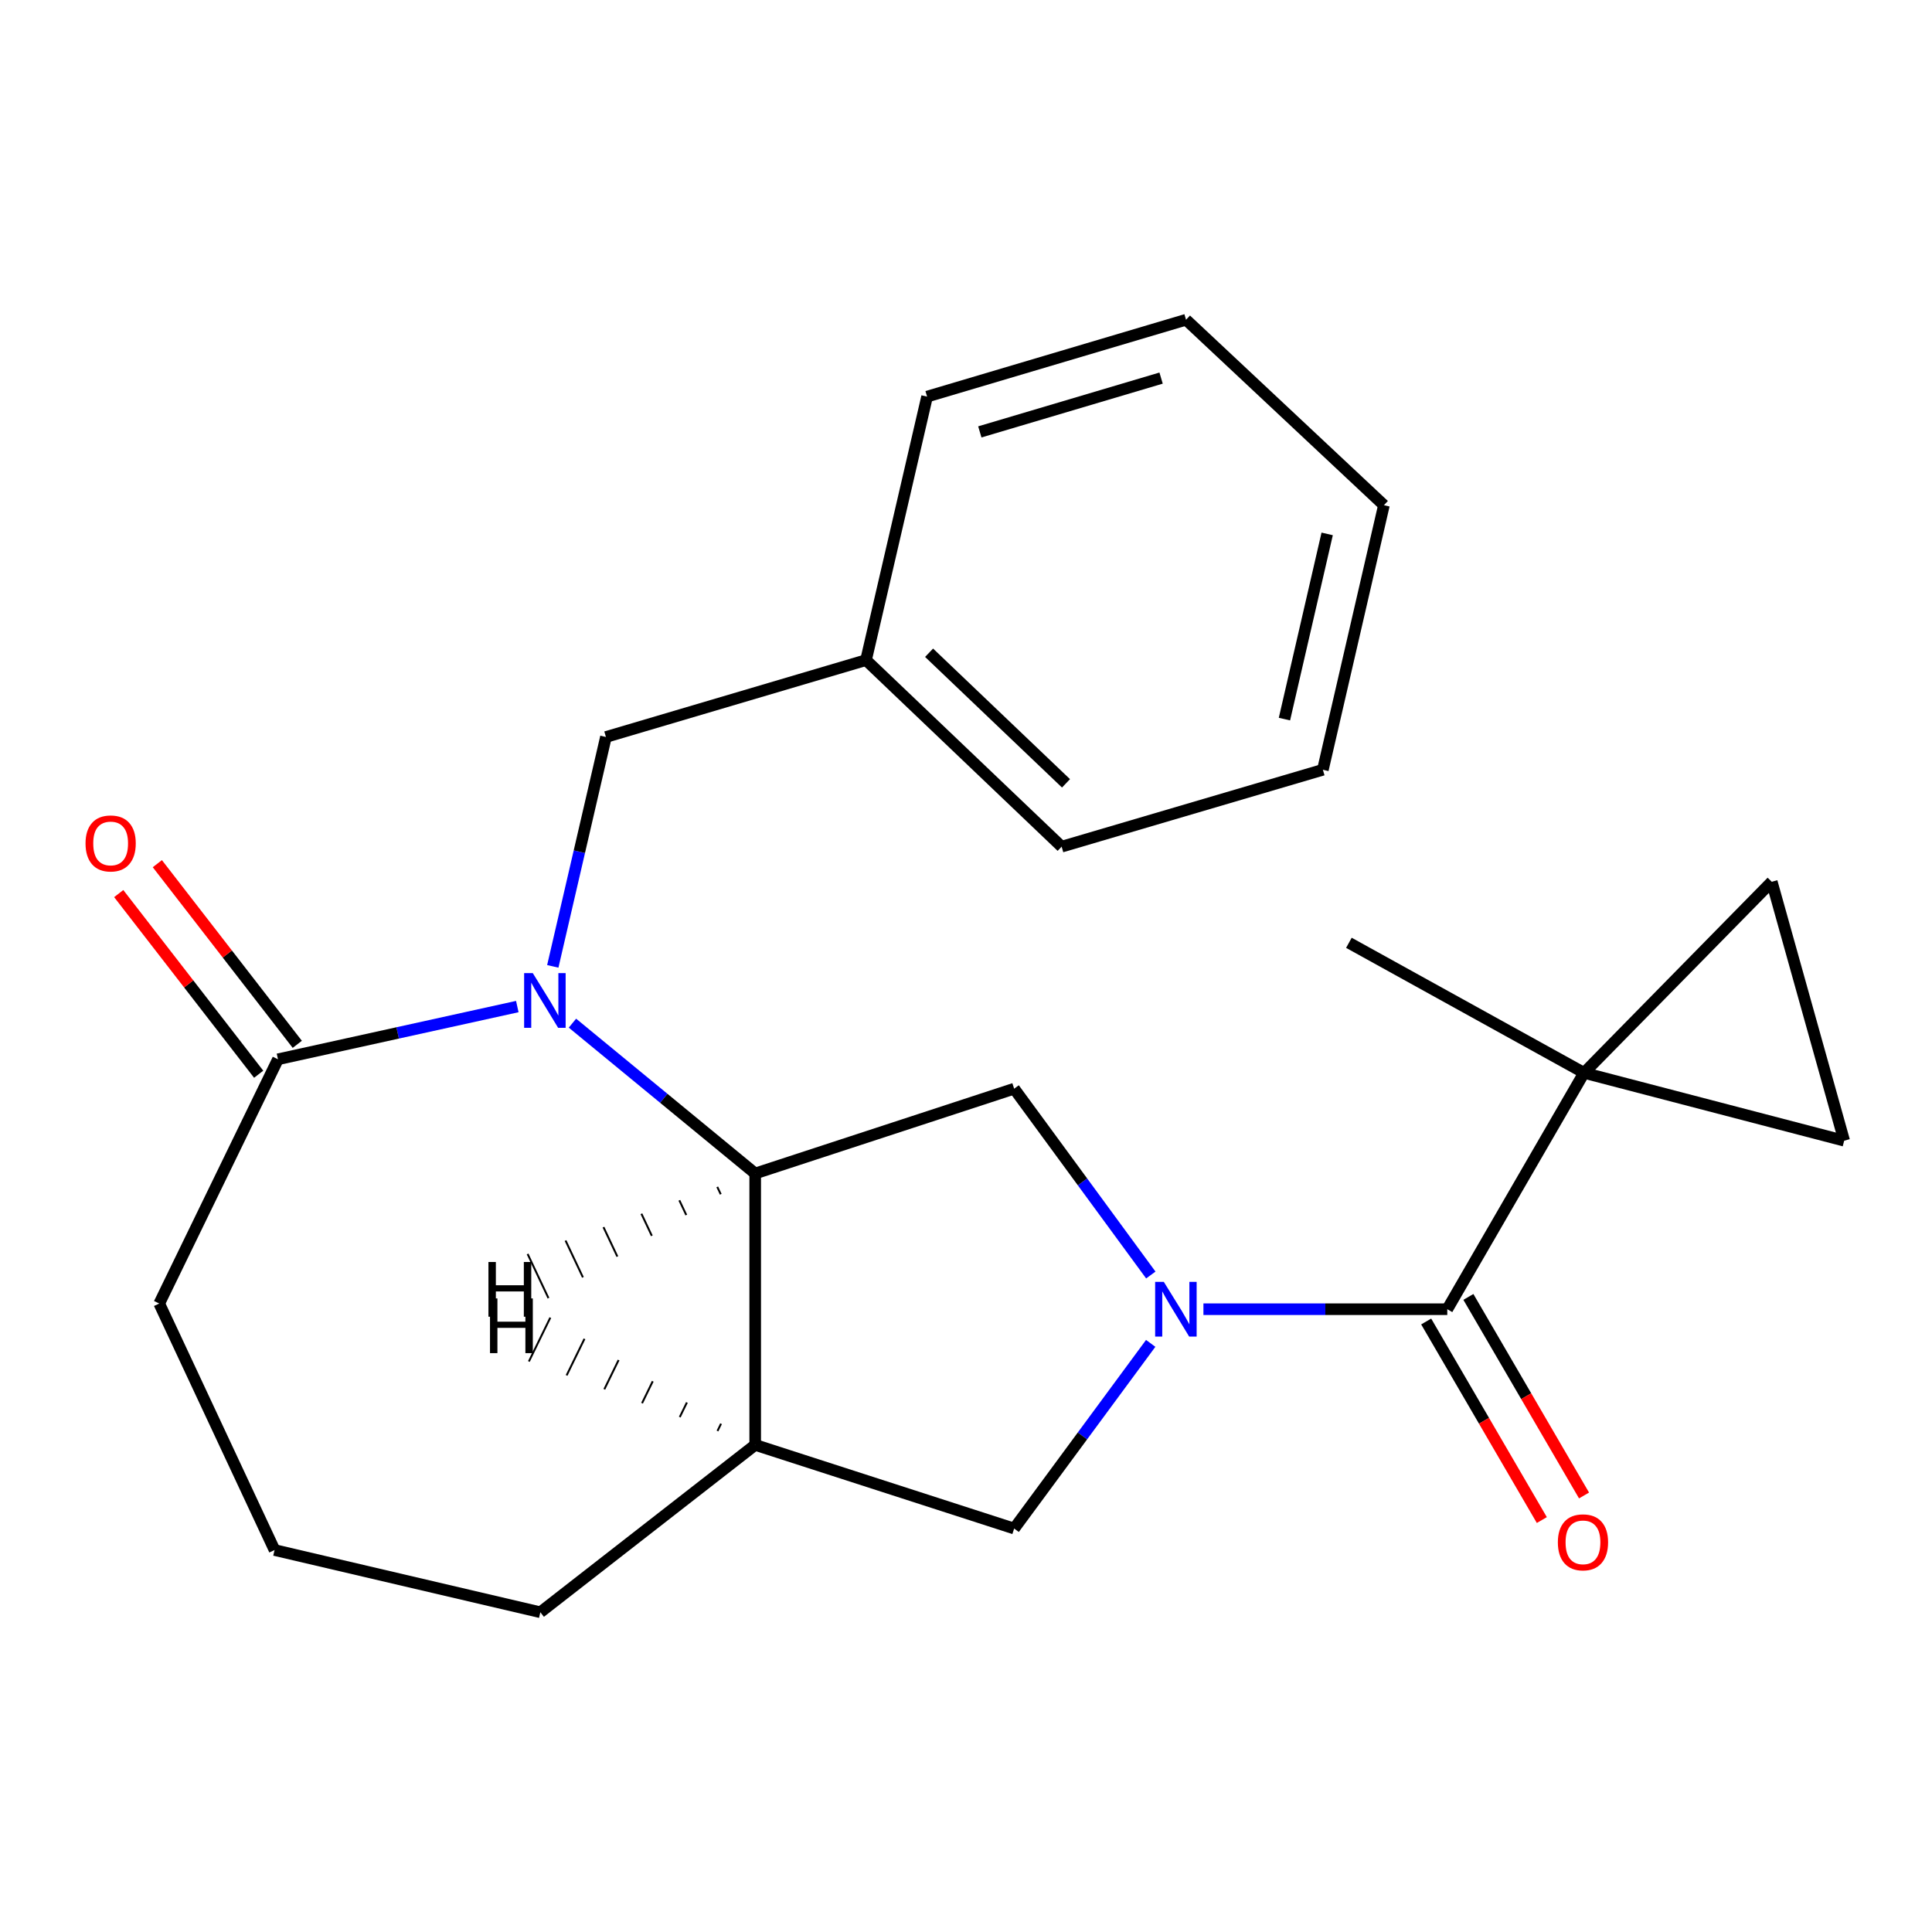 <?xml version='1.0' encoding='iso-8859-1'?>
<svg version='1.1' baseProfile='full'
              xmlns='http://www.w3.org/2000/svg'
                      xmlns:rdkit='http://www.rdkit.org/xml'
                      xmlns:xlink='http://www.w3.org/1999/xlink'
                  xml:space='preserve'
width='1000px' height='1000px' viewBox='0 0 1000 1000'>
<!-- END OF HEADER -->
<rect style='opacity:1.0;fill:#FFFFFF;stroke:none' width='1000' height='1000' x='0' y='0'> </rect>
<path class='bond-2' d='M 622.892,677.643 L 686.001,677.643' style='fill:none;fill-rule:evenodd;stroke:#0000FF;stroke-width:6px;stroke-linecap:butt;stroke-linejoin:miter;stroke-opacity:1' />
<path class='bond-2' d='M 686.001,677.643 L 749.109,677.643' style='fill:none;fill-rule:evenodd;stroke:#000000;stroke-width:6px;stroke-linecap:butt;stroke-linejoin:miter;stroke-opacity:1' />
<path class='bond-4' d='M 595.659,659.945 L 560.291,611.726' style='fill:none;fill-rule:evenodd;stroke:#0000FF;stroke-width:6px;stroke-linecap:butt;stroke-linejoin:miter;stroke-opacity:1' />
<path class='bond-4' d='M 560.291,611.726 L 524.924,563.507' style='fill:none;fill-rule:evenodd;stroke:#000000;stroke-width:6px;stroke-linecap:butt;stroke-linejoin:miter;stroke-opacity:1' />
<path class='bond-7' d='M 595.599,695.33 L 560.261,743.253' style='fill:none;fill-rule:evenodd;stroke:#0000FF;stroke-width:6px;stroke-linecap:butt;stroke-linejoin:miter;stroke-opacity:1' />
<path class='bond-7' d='M 560.261,743.253 L 524.924,791.175' style='fill:none;fill-rule:evenodd;stroke:#000000;stroke-width:6px;stroke-linecap:butt;stroke-linejoin:miter;stroke-opacity:1' />
<path class='bond-0' d='M 296.296,529.583 L 343.591,568.489' style='fill:none;fill-rule:evenodd;stroke:#0000FF;stroke-width:6px;stroke-linecap:butt;stroke-linejoin:miter;stroke-opacity:1' />
<path class='bond-0' d='M 343.591,568.489 L 390.887,607.395' style='fill:none;fill-rule:evenodd;stroke:#000000;stroke-width:6px;stroke-linecap:butt;stroke-linejoin:miter;stroke-opacity:1' />
<path class='bond-5' d='M 267.755,520.995 L 205.818,534.639' style='fill:none;fill-rule:evenodd;stroke:#0000FF;stroke-width:6px;stroke-linecap:butt;stroke-linejoin:miter;stroke-opacity:1' />
<path class='bond-5' d='M 205.818,534.639 L 143.88,548.283' style='fill:none;fill-rule:evenodd;stroke:#000000;stroke-width:6px;stroke-linecap:butt;stroke-linejoin:miter;stroke-opacity:1' />
<path class='bond-10' d='M 286.124,500.19 L 299.877,440.829' style='fill:none;fill-rule:evenodd;stroke:#0000FF;stroke-width:6px;stroke-linecap:butt;stroke-linejoin:miter;stroke-opacity:1' />
<path class='bond-10' d='M 299.877,440.829 L 313.631,381.468' style='fill:none;fill-rule:evenodd;stroke:#000000;stroke-width:6px;stroke-linecap:butt;stroke-linejoin:miter;stroke-opacity:1' />
<path class='bond-1' d='M 390.887,607.395 L 524.924,563.507' style='fill:none;fill-rule:evenodd;stroke:#000000;stroke-width:6px;stroke-linecap:butt;stroke-linejoin:miter;stroke-opacity:1' />
<path class='bond-23' d='M 390.887,607.395 L 390.887,747.878' style='fill:none;fill-rule:evenodd;stroke:#000000;stroke-width:6px;stroke-linecap:butt;stroke-linejoin:miter;stroke-opacity:1' />
<path class='bond-27' d='M 371.254,614.337 L 373.054,618.147' style='fill:none;fill-rule:evenodd;stroke:#000000;stroke-width:1.0px;stroke-linecap:butt;stroke-linejoin:miter;stroke-opacity:1' />
<path class='bond-27' d='M 351.621,621.279 L 355.22,628.899' style='fill:none;fill-rule:evenodd;stroke:#000000;stroke-width:1.0px;stroke-linecap:butt;stroke-linejoin:miter;stroke-opacity:1' />
<path class='bond-27' d='M 331.988,628.221 L 337.386,639.651' style='fill:none;fill-rule:evenodd;stroke:#000000;stroke-width:1.0px;stroke-linecap:butt;stroke-linejoin:miter;stroke-opacity:1' />
<path class='bond-27' d='M 312.355,635.164 L 319.552,650.403' style='fill:none;fill-rule:evenodd;stroke:#000000;stroke-width:1.0px;stroke-linecap:butt;stroke-linejoin:miter;stroke-opacity:1' />
<path class='bond-27' d='M 292.722,642.106 L 301.718,661.155' style='fill:none;fill-rule:evenodd;stroke:#000000;stroke-width:1.0px;stroke-linecap:butt;stroke-linejoin:miter;stroke-opacity:1' />
<path class='bond-27' d='M 273.089,649.048 L 283.885,671.906' style='fill:none;fill-rule:evenodd;stroke:#000000;stroke-width:1.0px;stroke-linecap:butt;stroke-linejoin:miter;stroke-opacity:1' />
<path class='bond-3' d='M 749.109,677.643 L 819.905,555.305' style='fill:none;fill-rule:evenodd;stroke:#000000;stroke-width:6px;stroke-linecap:butt;stroke-linejoin:miter;stroke-opacity:1' />
<path class='bond-11' d='M 738.187,684.005 L 768.118,735.392' style='fill:none;fill-rule:evenodd;stroke:#000000;stroke-width:6px;stroke-linecap:butt;stroke-linejoin:miter;stroke-opacity:1' />
<path class='bond-11' d='M 768.118,735.392 L 798.049,786.779' style='fill:none;fill-rule:evenodd;stroke:#FF0000;stroke-width:6px;stroke-linecap:butt;stroke-linejoin:miter;stroke-opacity:1' />
<path class='bond-11' d='M 760.031,671.282 L 789.962,722.668' style='fill:none;fill-rule:evenodd;stroke:#000000;stroke-width:6px;stroke-linecap:butt;stroke-linejoin:miter;stroke-opacity:1' />
<path class='bond-11' d='M 789.962,722.668 L 819.893,774.055' style='fill:none;fill-rule:evenodd;stroke:#FF0000;stroke-width:6px;stroke-linecap:butt;stroke-linejoin:miter;stroke-opacity:1' />
<path class='bond-8' d='M 819.905,555.305 L 954.545,590.43' style='fill:none;fill-rule:evenodd;stroke:#000000;stroke-width:6px;stroke-linecap:butt;stroke-linejoin:miter;stroke-opacity:1' />
<path class='bond-9' d='M 819.905,555.305 L 917.062,456.393' style='fill:none;fill-rule:evenodd;stroke:#000000;stroke-width:6px;stroke-linecap:butt;stroke-linejoin:miter;stroke-opacity:1' />
<path class='bond-14' d='M 819.905,555.305 L 698.185,487.992' style='fill:none;fill-rule:evenodd;stroke:#000000;stroke-width:6px;stroke-linecap:butt;stroke-linejoin:miter;stroke-opacity:1' />
<path class='bond-12' d='M 153.873,540.543 L 117.654,493.788' style='fill:none;fill-rule:evenodd;stroke:#000000;stroke-width:6px;stroke-linecap:butt;stroke-linejoin:miter;stroke-opacity:1' />
<path class='bond-12' d='M 117.654,493.788 L 81.436,447.034' style='fill:none;fill-rule:evenodd;stroke:#FF0000;stroke-width:6px;stroke-linecap:butt;stroke-linejoin:miter;stroke-opacity:1' />
<path class='bond-12' d='M 133.888,556.024 L 97.67,509.269' style='fill:none;fill-rule:evenodd;stroke:#000000;stroke-width:6px;stroke-linecap:butt;stroke-linejoin:miter;stroke-opacity:1' />
<path class='bond-12' d='M 97.67,509.269 L 61.451,462.515' style='fill:none;fill-rule:evenodd;stroke:#FF0000;stroke-width:6px;stroke-linecap:butt;stroke-linejoin:miter;stroke-opacity:1' />
<path class='bond-25' d='M 143.88,548.283 L 82.424,674.708' style='fill:none;fill-rule:evenodd;stroke:#000000;stroke-width:6px;stroke-linecap:butt;stroke-linejoin:miter;stroke-opacity:1' />
<path class='bond-6' d='M 390.887,747.878 L 524.924,791.175' style='fill:none;fill-rule:evenodd;stroke:#000000;stroke-width:6px;stroke-linecap:butt;stroke-linejoin:miter;stroke-opacity:1' />
<path class='bond-15' d='M 390.887,747.878 L 279.686,834.501' style='fill:none;fill-rule:evenodd;stroke:#000000;stroke-width:6px;stroke-linecap:butt;stroke-linejoin:miter;stroke-opacity:1' />
<path class='bond-28' d='M 373.213,736.897 L 371.364,740.683' style='fill:none;fill-rule:evenodd;stroke:#000000;stroke-width:1.0px;stroke-linecap:butt;stroke-linejoin:miter;stroke-opacity:1' />
<path class='bond-28' d='M 355.54,725.917 L 351.84,733.488' style='fill:none;fill-rule:evenodd;stroke:#000000;stroke-width:1.0px;stroke-linecap:butt;stroke-linejoin:miter;stroke-opacity:1' />
<path class='bond-28' d='M 337.866,714.936 L 332.317,726.293' style='fill:none;fill-rule:evenodd;stroke:#000000;stroke-width:1.0px;stroke-linecap:butt;stroke-linejoin:miter;stroke-opacity:1' />
<path class='bond-28' d='M 320.192,703.956 L 312.793,719.098' style='fill:none;fill-rule:evenodd;stroke:#000000;stroke-width:1.0px;stroke-linecap:butt;stroke-linejoin:miter;stroke-opacity:1' />
<path class='bond-28' d='M 302.518,692.976 L 293.27,711.903' style='fill:none;fill-rule:evenodd;stroke:#000000;stroke-width:1.0px;stroke-linecap:butt;stroke-linejoin:miter;stroke-opacity:1' />
<path class='bond-28' d='M 284.844,681.995 L 273.746,704.708' style='fill:none;fill-rule:evenodd;stroke:#000000;stroke-width:1.0px;stroke-linecap:butt;stroke-linejoin:miter;stroke-opacity:1' />
<path class='bond-24' d='M 954.545,590.43 L 917.062,456.393' style='fill:none;fill-rule:evenodd;stroke:#000000;stroke-width:6px;stroke-linecap:butt;stroke-linejoin:miter;stroke-opacity:1' />
<path class='bond-13' d='M 313.631,381.468 L 448.257,341.667' style='fill:none;fill-rule:evenodd;stroke:#000000;stroke-width:6px;stroke-linecap:butt;stroke-linejoin:miter;stroke-opacity:1' />
<path class='bond-18' d='M 448.257,341.667 L 549.501,438.234' style='fill:none;fill-rule:evenodd;stroke:#000000;stroke-width:6px;stroke-linecap:butt;stroke-linejoin:miter;stroke-opacity:1' />
<path class='bond-18' d='M 480.891,337.86 L 551.762,405.457' style='fill:none;fill-rule:evenodd;stroke:#000000;stroke-width:6px;stroke-linecap:butt;stroke-linejoin:miter;stroke-opacity:1' />
<path class='bond-19' d='M 448.257,341.667 L 479.856,205.285' style='fill:none;fill-rule:evenodd;stroke:#000000;stroke-width:6px;stroke-linecap:butt;stroke-linejoin:miter;stroke-opacity:1' />
<path class='bond-17' d='M 279.686,834.501 L 142.111,802.298' style='fill:none;fill-rule:evenodd;stroke:#000000;stroke-width:6px;stroke-linecap:butt;stroke-linejoin:miter;stroke-opacity:1' />
<path class='bond-16' d='M 82.424,674.708 L 142.111,802.298' style='fill:none;fill-rule:evenodd;stroke:#000000;stroke-width:6px;stroke-linecap:butt;stroke-linejoin:miter;stroke-opacity:1' />
<path class='bond-21' d='M 549.501,438.234 L 684.717,398.433' style='fill:none;fill-rule:evenodd;stroke:#000000;stroke-width:6px;stroke-linecap:butt;stroke-linejoin:miter;stroke-opacity:1' />
<path class='bond-20' d='M 479.856,205.285 L 613.893,165.499' style='fill:none;fill-rule:evenodd;stroke:#000000;stroke-width:6px;stroke-linecap:butt;stroke-linejoin:miter;stroke-opacity:1' />
<path class='bond-20' d='M 507.155,223.552 L 600.981,195.701' style='fill:none;fill-rule:evenodd;stroke:#000000;stroke-width:6px;stroke-linecap:butt;stroke-linejoin:miter;stroke-opacity:1' />
<path class='bond-22' d='M 613.893,165.499 L 716.316,261.49' style='fill:none;fill-rule:evenodd;stroke:#000000;stroke-width:6px;stroke-linecap:butt;stroke-linejoin:miter;stroke-opacity:1' />
<path class='bond-26' d='M 684.717,398.433 L 716.316,261.49' style='fill:none;fill-rule:evenodd;stroke:#000000;stroke-width:6px;stroke-linecap:butt;stroke-linejoin:miter;stroke-opacity:1' />
<path class='bond-26' d='M 664.825,372.208 L 686.944,276.348' style='fill:none;fill-rule:evenodd;stroke:#000000;stroke-width:6px;stroke-linecap:butt;stroke-linejoin:miter;stroke-opacity:1' />
<path  class='atom-0' d='M 602.38 663.483
L 611.66 678.483
Q 612.58 679.963, 614.06 682.643
Q 615.54 685.323, 615.62 685.483
L 615.62 663.483
L 619.38 663.483
L 619.38 691.803
L 615.5 691.803
L 605.54 675.403
Q 604.38 673.483, 603.14 671.283
Q 601.94 669.083, 601.58 668.403
L 601.58 691.803
L 597.9 691.803
L 597.9 663.483
L 602.38 663.483
' fill='#0000FF'/>
<path  class='atom-1' d='M 275.772 503.69
L 285.052 518.69
Q 285.972 520.17, 287.452 522.85
Q 288.932 525.53, 289.012 525.69
L 289.012 503.69
L 292.772 503.69
L 292.772 532.01
L 288.892 532.01
L 278.932 515.61
Q 277.772 513.69, 276.532 511.49
Q 275.332 509.29, 274.972 508.61
L 274.972 532.01
L 271.292 532.01
L 271.292 503.69
L 275.772 503.69
' fill='#0000FF'/>
<path  class='atom-12' d='M 806.343 798.306
Q 806.343 791.506, 809.703 787.706
Q 813.063 783.906, 819.343 783.906
Q 825.623 783.906, 828.983 787.706
Q 832.343 791.506, 832.343 798.306
Q 832.343 805.186, 828.943 809.106
Q 825.543 812.986, 819.343 812.986
Q 813.103 812.986, 809.703 809.106
Q 806.343 805.226, 806.343 798.306
M 819.343 809.786
Q 823.663 809.786, 825.983 806.906
Q 828.343 803.986, 828.343 798.306
Q 828.343 792.746, 825.983 789.946
Q 823.663 787.106, 819.343 787.106
Q 815.023 787.106, 812.663 789.906
Q 810.343 792.706, 810.343 798.306
Q 810.343 804.026, 812.663 806.906
Q 815.023 809.786, 819.343 809.786
' fill='#FF0000'/>
<path  class='atom-13' d='M 44.271 436.559
Q 44.271 429.759, 47.631 425.959
Q 50.991 422.159, 57.271 422.159
Q 63.551 422.159, 66.911 425.959
Q 70.271 429.759, 70.271 436.559
Q 70.271 443.439, 66.871 447.359
Q 63.471 451.239, 57.271 451.239
Q 51.031 451.239, 47.631 447.359
Q 44.271 443.479, 44.271 436.559
M 57.271 448.039
Q 61.591 448.039, 63.911 445.159
Q 66.271 442.239, 66.271 436.559
Q 66.271 430.999, 63.911 428.199
Q 61.591 425.359, 57.271 425.359
Q 52.951 425.359, 50.591 428.159
Q 48.271 430.959, 48.271 436.559
Q 48.271 442.279, 50.591 445.159
Q 52.951 448.039, 57.271 448.039
' fill='#FF0000'/>
<path  class='atom-24' d='M 252.816 653.208
L 256.656 653.208
L 256.656 665.248
L 271.136 665.248
L 271.136 653.208
L 274.976 653.208
L 274.976 681.528
L 271.136 681.528
L 271.136 668.448
L 256.656 668.448
L 256.656 681.528
L 252.816 681.528
L 252.816 653.208
' fill='#000000'/>
<path  class='atom-25' d='M 253.624 672.062
L 257.464 672.062
L 257.464 684.102
L 271.944 684.102
L 271.944 672.062
L 275.784 672.062
L 275.784 700.382
L 271.944 700.382
L 271.944 687.302
L 257.464 687.302
L 257.464 700.382
L 253.624 700.382
L 253.624 672.062
' fill='#000000'/>
</svg>
